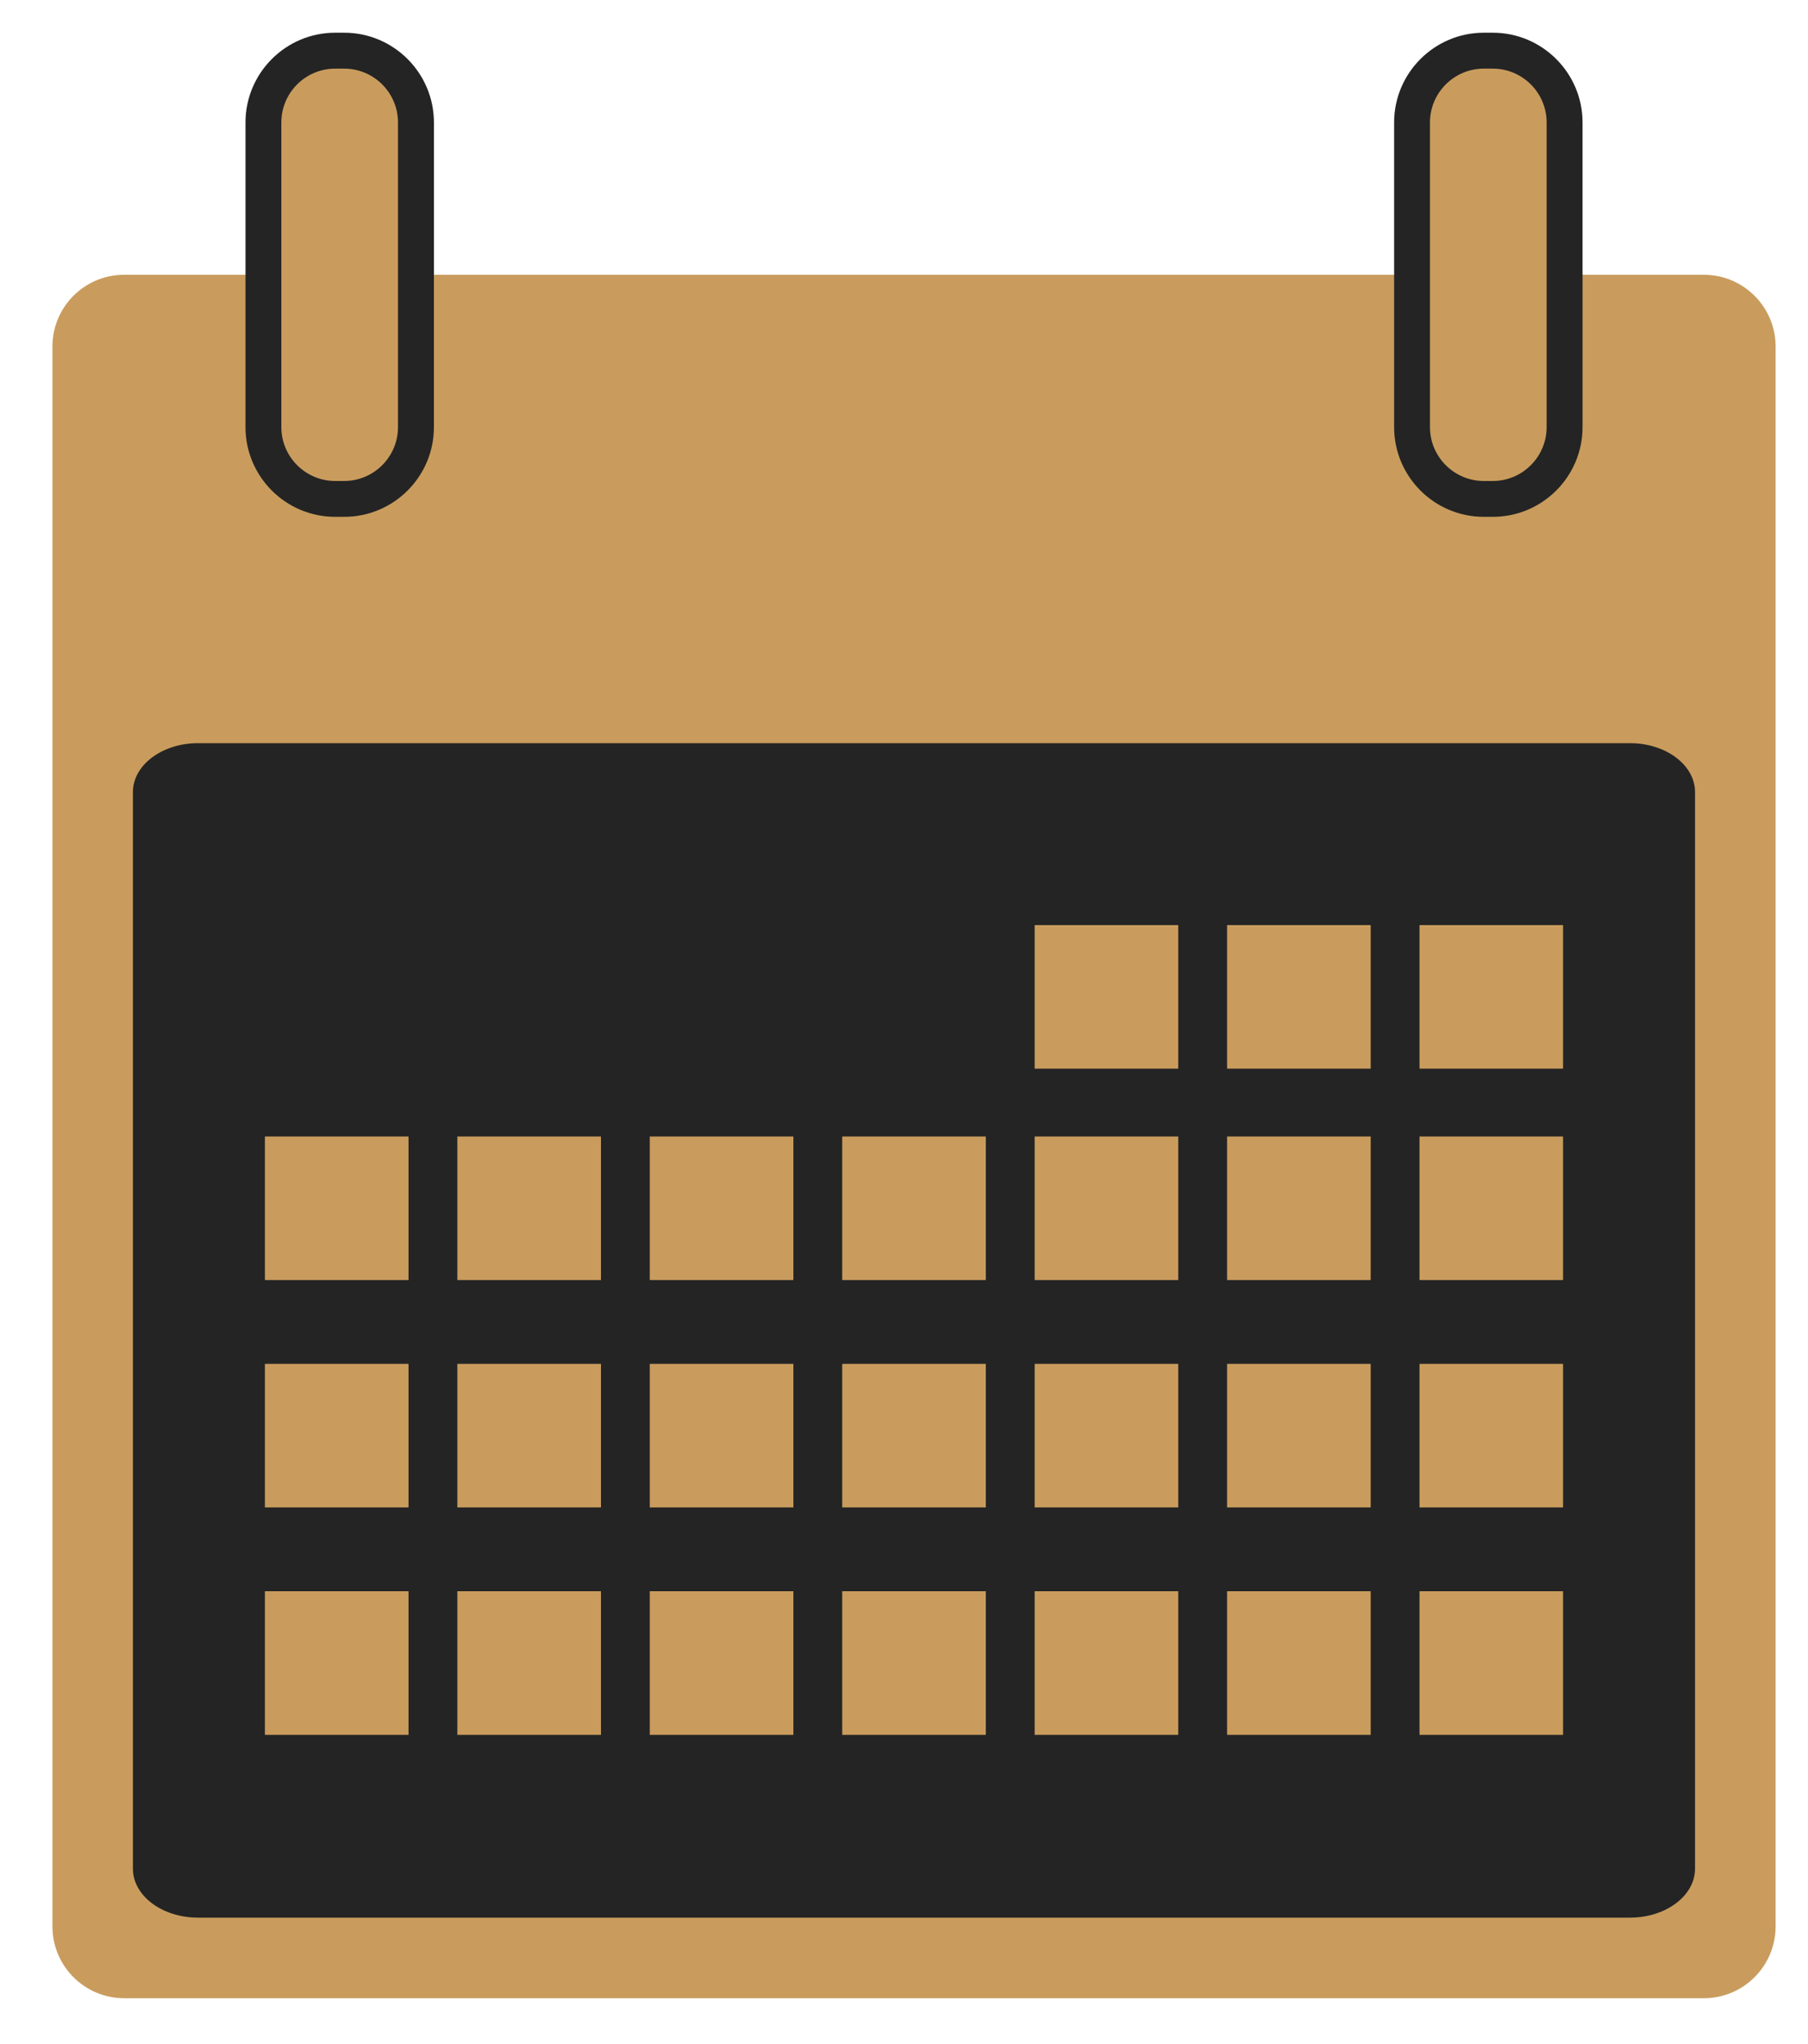 <svg width="23" height="26" viewBox="0 0 23 26" fill="none" xmlns="http://www.w3.org/2000/svg">
<path d="M22.588 24.503C22.588 25.008 22.179 25.417 21.674 25.417H1.58C1.076 25.417 0.667 25.008 0.667 24.503V4.408C0.667 3.904 1.075 3.495 1.58 3.495H21.674C22.179 3.495 22.588 3.904 22.588 4.408V24.503V24.503Z" fill="#C99C5D"/>
<path d="M21.563 23.77C21.563 24.113 21.192 24.392 20.735 24.392H2.519C2.062 24.392 1.691 24.113 1.691 23.77V10.075C1.691 9.732 2.062 9.453 2.519 9.453H20.735C21.192 9.453 21.563 9.731 21.563 10.075V23.77V23.77Z" fill="#242424"/>
<path d="M5.292 5.433C5.292 5.937 4.883 6.346 4.378 6.346H4.264C3.76 6.346 3.351 5.937 3.351 5.433V1.558C3.351 1.054 3.76 0.645 4.264 0.645H4.378C4.883 0.645 5.292 1.054 5.292 1.558V5.433Z" fill="#C99C5D"/>
<path d="M4.378 6.574H4.264C3.635 6.574 3.123 6.062 3.123 5.433V1.558C3.123 0.929 3.635 0.416 4.264 0.416H4.378C5.008 0.416 5.52 0.929 5.52 1.558V5.433C5.52 6.062 5.008 6.574 4.378 6.574ZM4.264 0.873C3.886 0.873 3.579 1.18 3.579 1.558V5.433C3.579 5.81 3.886 6.118 4.264 6.118H4.378C4.756 6.118 5.063 5.81 5.063 5.433V1.558C5.063 1.18 4.756 0.873 4.378 0.873H4.264Z" fill="#242424"/>
<path d="M19.904 5.433C19.904 5.937 19.495 6.346 18.99 6.346H18.876C18.372 6.346 17.963 5.937 17.963 5.433V1.558C17.963 1.054 18.372 0.645 18.876 0.645H18.99C19.495 0.645 19.904 1.054 19.904 1.558V5.433Z" fill="#C99C5D"/>
<path d="M18.99 6.574H18.876C18.247 6.574 17.735 6.062 17.735 5.433V1.558C17.735 0.929 18.247 0.416 18.876 0.416H18.99C19.62 0.416 20.132 0.929 20.132 1.558V5.433C20.132 6.062 19.62 6.574 18.99 6.574ZM18.876 0.873C18.498 0.873 18.191 1.18 18.191 1.558V5.433C18.191 5.81 18.498 6.118 18.876 6.118H18.99C19.368 6.118 19.675 5.81 19.675 5.433V1.558C19.675 1.18 19.368 0.873 18.99 0.873H18.876Z" fill="#242424"/>
<path d="M5.197 14.456H3.37V16.282H5.197V14.456Z" fill="#C99C5D"/>
<path d="M7.645 14.456H5.818V16.282H7.645V14.456Z" fill="#C99C5D"/>
<path d="M10.093 14.456H8.266V16.282H10.093V14.456Z" fill="#C99C5D"/>
<path d="M12.541 14.456H10.714V16.282H12.541V14.456Z" fill="#C99C5D"/>
<path d="M14.989 14.456H13.162V16.282H14.989V14.456Z" fill="#C99C5D"/>
<path d="M17.437 14.456H15.61V16.282H17.437V14.456Z" fill="#C99C5D"/>
<path d="M19.884 14.456H18.058V16.282H19.884V14.456Z" fill="#C99C5D"/>
<path d="M14.989 11.767H13.162V13.593H14.989V11.767Z" fill="#C99C5D"/>
<path d="M17.437 11.767H15.61V13.593H17.437V11.767Z" fill="#C99C5D"/>
<path d="M19.884 11.767H18.058V13.593H19.884V11.767Z" fill="#C99C5D"/>
<path d="M5.197 17.348H3.37V19.174H5.197V17.348Z" fill="#C99C5D"/>
<path d="M7.645 17.348H5.818V19.174H7.645V17.348Z" fill="#C99C5D"/>
<path d="M10.093 17.348H8.266V19.174H10.093V17.348Z" fill="#C99C5D"/>
<path d="M12.541 17.348H10.714V19.174H12.541V17.348Z" fill="#C99C5D"/>
<path d="M14.989 17.348H13.162V19.174H14.989V17.348Z" fill="#C99C5D"/>
<path d="M17.437 17.348H15.61V19.174H17.437V17.348Z" fill="#C99C5D"/>
<path d="M19.884 17.348H18.058V19.174H19.884V17.348Z" fill="#C99C5D"/>
<path d="M5.197 20.24H3.37V22.067H5.197V20.24Z" fill="#C99C5D"/>
<path d="M7.645 20.24H5.818V22.067H7.645V20.24Z" fill="#C99C5D"/>
<path d="M10.093 20.24H8.266V22.067H10.093V20.24Z" fill="#C99C5D"/>
<path d="M12.541 20.24H10.714V22.067H12.541V20.24Z" fill="#C99C5D"/>
<path d="M14.989 20.24H13.162V22.067H14.989V20.24Z" fill="#C99C5D"/>
<path d="M17.437 20.24H15.61V22.067H17.437V20.24Z" fill="#C99C5D"/>
<path d="M19.884 20.24H18.058V22.067H19.884V20.24Z" fill="#C99C5D"/>
</svg>
